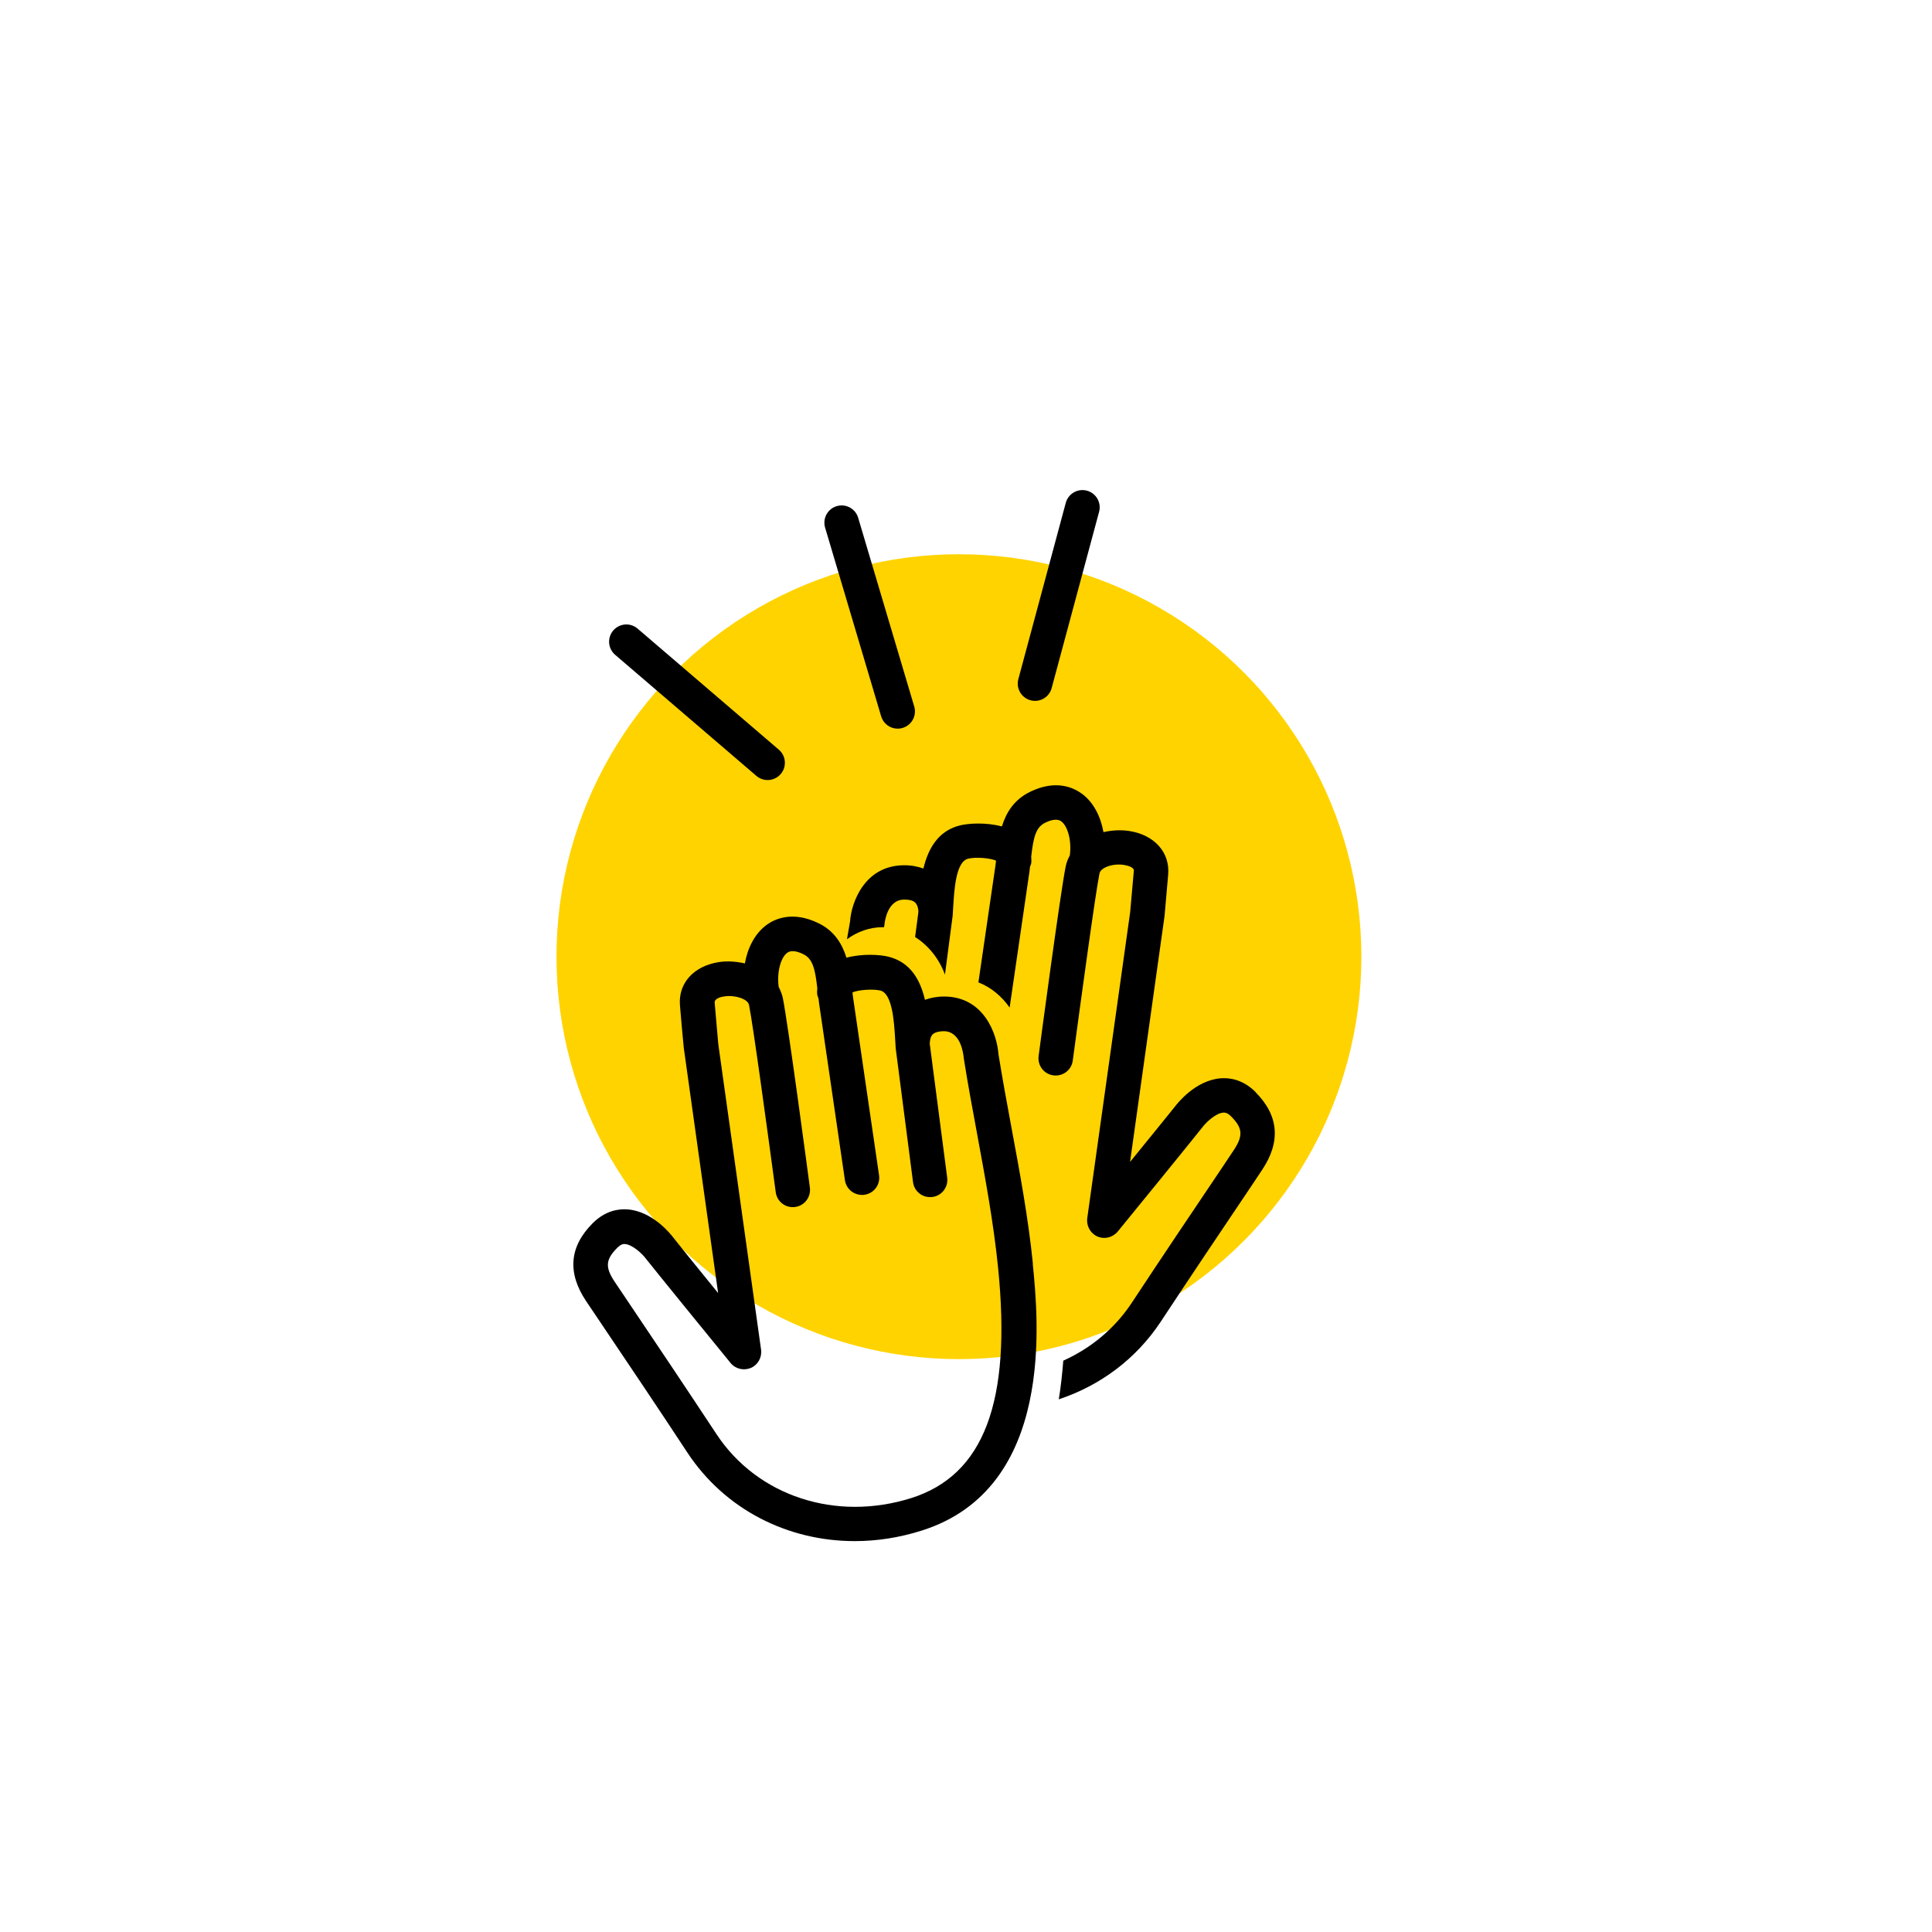 <?xml version="1.0" encoding="UTF-8"?>
<svg id="Ebene_1" data-name="Ebene 1" xmlns="http://www.w3.org/2000/svg" version="1.1" viewBox="0 0 112 112">
  <defs>
    <style>
      .cls-1 {
        fill: #ffd300;
      }

      .cls-1, .cls-2 {
        stroke-width: 0px;
      }

      .cls-3 {
        fill: none;
        stroke: #000;
        stroke-linecap: round;
        stroke-width: 2px;
      }

      .cls-2 {
        fill: #000;
      }
    </style>
  </defs>
  <circle id="Ellipse_6" data-name="Ellipse 6" class="cls-1" cx="55.59" cy="55.46" r="23.33"/>
  <path class="cls-2" d="M72.79,63.31c-.73-.73-1.5-.84-2.02-.8-1.47.11-2.53,1.47-2.65,1.63-.12.15-1.29,1.6-2.61,3.22l2-14.26s.2-2.31.21-2.4c.11-1.29-.8-2.31-2.28-2.53-.49-.07-.99-.04-1.47.07-.16-.88-.56-1.73-1.27-2.24-.47-.34-1.48-.82-2.96-.11-.96.46-1.41,1.22-1.66,2.02-.92-.25-1.95-.18-2.43-.06-1.29.32-1.85,1.38-2.12,2.5-.31-.11-.66-.19-1.11-.19-2.31,0-3.07,2.18-3.14,3.25-.06.35-.12.69-.18,1.04.6-.44,1.31-.7,2.08-.7.02,0,.04,0,.07,0,0-.04.01-.08.02-.12.01-.15.15-1.48,1.15-1.48.22,0,.51.03.65.19.14.15.17.41.17.48v.06s-.19,1.44-.19,1.44c.77.49,1.39,1.25,1.73,2.18l.45-3.44s0-.01,0-.02c0,0,0,0,0,0l.03-.49c.06-.97.15-2.59.86-2.77.44-.11,1.28-.04,1.62.11-.01.11-.02.23-.04.34l-.98,6.72c.72.28,1.34.79,1.81,1.46l1.15-7.89c.01-.09.02-.18.03-.27.04-.09.08-.19.08-.29,0-.1,0-.2-.01-.3.13-1.13.27-1.71.82-1.97.41-.2.72-.22.92-.08.39.29.61,1.15.5,1.97,0,0,0,0,0,.01-.11.2-.19.4-.24.64-.3,1.45-1.52,10.6-1.57,10.99-.07.55.31,1.05.86,1.12.55.07,1.05-.31,1.12-.86.44-3.27,1.32-9.75,1.55-10.85.07-.34.78-.59,1.41-.49.18.03.6.12.58.34,0,.02-.21,2.38-.21,2.38l-2.49,17.76c-.06.44.18.88.59,1.06.41.18.89.06,1.18-.29.48-.58,4.66-5.72,4.92-6.06.21-.28.77-.8,1.19-.83.07,0,.23-.02.46.22.68.68.71,1.13.13,1.99l-.6.9c-1.77,2.63-3.54,5.26-5.28,7.9-1,1.52-2.39,2.65-3.98,3.37-.06.76-.14,1.51-.26,2.24,2.38-.79,4.47-2.32,5.91-4.5,1.74-2.64,3.5-5.26,5.27-7.89l.6-.9c1.1-1.64.98-3.16-.38-4.52Z"/>
  <path class="cls-2" d="M59.88,73.28c-.27-2.68-.77-5.36-1.25-7.94-.27-1.44-.53-2.88-.75-4.24-.08-1.15-.84-3.33-3.15-3.33-.44,0-.8.08-1.11.19-.26-1.12-.82-2.18-2.12-2.5-.48-.12-1.51-.19-2.43.06-.25-.8-.7-1.57-1.66-2.02-1.47-.7-2.49-.23-2.96.11-.71.52-1.11,1.36-1.27,2.24-.48-.11-.99-.15-1.48-.08-1.48.22-2.4,1.23-2.28,2.53,0,.09.21,2.4.22,2.45l1.99,14.21c-1.32-1.62-2.49-3.07-2.6-3.22-.12-.16-1.18-1.52-2.65-1.63-.52-.04-1.29.07-2.02.8-1.36,1.36-1.48,2.88-.38,4.52l.68,1.01c1.74,2.58,3.48,5.17,5.19,7.77,2.17,3.29,5.8,5.13,9.7,5.13,1.28,0,2.59-.2,3.88-.61,7.76-2.45,6.76-12.25,6.44-15.47ZM52.84,86.84c-4.39,1.39-8.94-.11-11.31-3.71-1.72-2.61-3.46-5.2-5.2-7.79l-.68-1.01c-.58-.86-.55-1.31.13-1.99.24-.24.39-.23.46-.22.42.03.99.56,1.19.83.26.34,4.44,5.48,4.92,6.06.28.35.76.46,1.18.29.41-.18.65-.61.59-1.06l-2.48-17.71-.21-2.4c-.02-.26.4-.35.58-.37.63-.09,1.34.16,1.41.49.23,1.11,1.11,7.59,1.55,10.86.07.55.57.93,1.12.86.55-.07.93-.58.86-1.12-.05-.39-1.27-9.54-1.57-11-.05-.23-.14-.44-.24-.64,0,0,0,0,0-.01-.11-.82.11-1.69.5-1.97.2-.14.51-.12.92.08.55.26.69.84.82,1.97,0,.1-.02.2-.01.3,0,.11.04.2.08.3.01.09.02.18.03.26l1.5,10.27c.07.5.5.86.99.86.05,0,.1,0,.15-.01.55-.08.92-.59.84-1.13l-1.5-10.26c-.02-.11-.03-.23-.04-.34.34-.15,1.17-.21,1.61-.11.7.17.8,1.8.86,2.77l.03.49s0,0,0,.01c0,.01,0,.03,0,.04l1.01,7.8c.07.55.57.93,1.12.86.55-.07.93-.57.86-1.12l-1.01-7.75c0-.09.01-.39.16-.55.15-.15.44-.19.65-.19,1,0,1.14,1.33,1.16,1.56.23,1.46.5,2.92.77,4.37.47,2.55.96,5.18,1.22,7.78.79,7.78-.82,12.03-5.05,13.36Z"/>
  <line class="cls-3" x1="36.31" y1="37.2" x2="44.5" y2="44.22"/>
  <line class="cls-3" x1="60" y1="39.63" x2="62.75" y2="29.41"/>
  <line class="cls-3" x1="48.79" y1="30.3" x2="52.04" y2="41.24"/>
</svg>